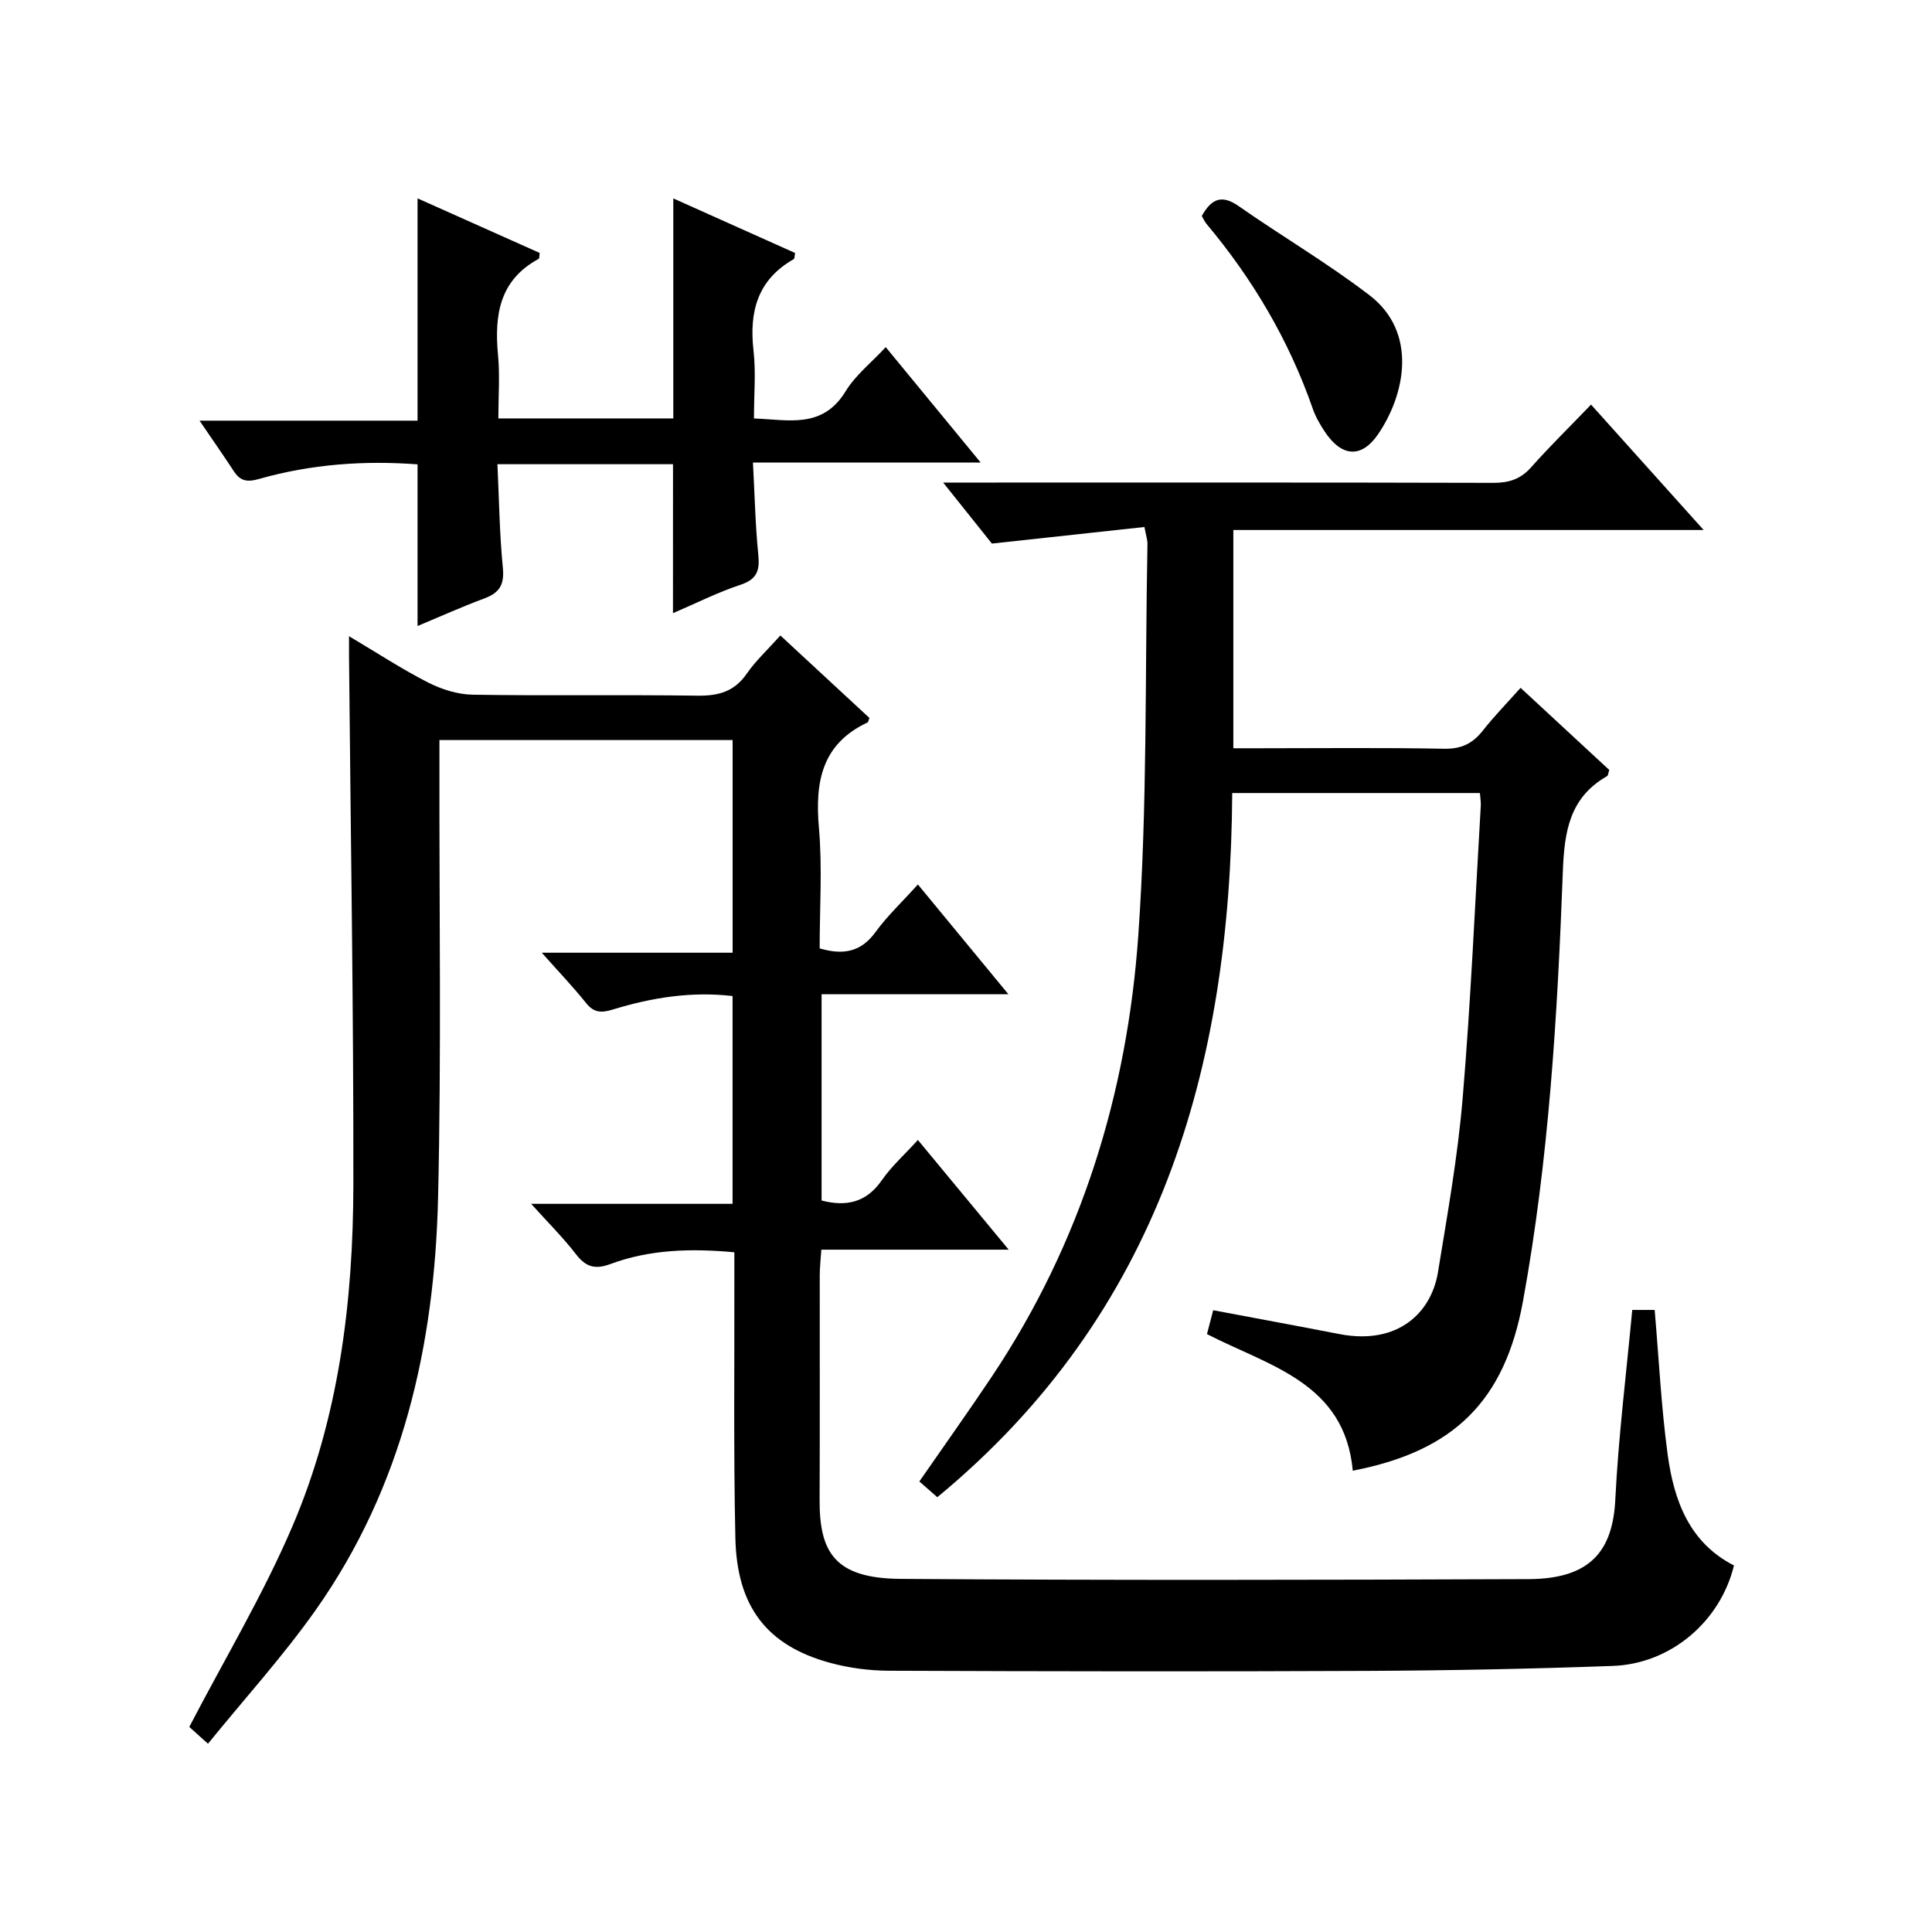 <?xml version="1.0" encoding="utf-8"?>
<svg version="1.1" id="ZDIC" xmlns="http://www.w3.org/2000/svg" xmlns:xlink="http://www.w3.org/1999/xlink" x="0px" y="0px"
	 viewBox="0 0 400 400" style="enable-background:new 0 0 400 400;" xml:space="preserve">

<g>
	
	<path d="M337.94,271.21c1.93,0,3.35,0,4.64,0c0.88,10.17,1.36,20.14,2.7,29.99c1.29,9.44,4.45,18.18,13.72,22.91
		c-2.82,11.59-13.06,20.36-25.06,20.8c-16.94,0.62-33.89,0.95-50.84,1.03c-33.01,0.15-66.02,0.1-99.03-0.03
		c-4.07-0.02-8.25-0.56-12.18-1.63c-13.03-3.54-19.33-11.55-19.64-25.84c-0.39-17.83-0.17-35.67-0.21-53.5c0-1.8,0-3.6,0-5.67
		c-9.01-0.83-17.53-0.59-25.71,2.45c-3.17,1.18-5.08,0.56-7.1-2.07c-2.63-3.41-5.72-6.47-9.26-10.41c14.32,0,27.83,0,41.7,0
		c0-14.62,0-28.67,0-43.02c-8.54-1-16.77,0.33-24.82,2.8c-2.33,0.71-3.88,0.69-5.5-1.34c-2.7-3.37-5.7-6.51-9.18-10.43
		c13.5,0,26.33,0,39.51,0c0-14.97,0-29.35,0-44.03c-20.02,0-39.96,0-60.7,0c0,1.84,0,3.75,0,5.67c-0.05,29.67,0.41,59.35-0.28,89
		c-0.71,30.62-7.31,59.88-25.32,85.42c-6.76,9.58-14.7,18.32-22.32,27.71c-2.23-2-3.44-3.09-3.87-3.48
		c7.31-14.06,15.28-27.35,21.32-41.46c9.64-22.5,12.62-46.57,12.65-70.86c0.05-36.48-0.57-72.96-0.9-109.45c-0.01-1.1,0-2.2,0-4.05
		c5.8,3.44,10.92,6.8,16.34,9.57c2.81,1.43,6.14,2.49,9.26,2.54c15.5,0.25,31.01-0.02,46.51,0.2c4.33,0.06,7.63-0.8,10.21-4.52
		c1.88-2.71,4.36-5,6.99-7.94c6.31,5.85,12.44,11.53,18.43,17.07c-0.24,0.64-0.25,0.87-0.35,0.92c-9.51,4.44-10.94,12.3-10.1,21.81
		c0.72,8.25,0.15,16.61,0.15,24.98c4.87,1.43,8.55,0.78,11.57-3.38c2.42-3.33,5.48-6.2,8.77-9.85c6.21,7.53,12.15,14.73,18.74,22.73
		c-13.48,0-25.88,0-38.68,0c0,14.47,0,28.5,0,42.7c5.14,1.33,9.27,0.43,12.5-4.23c1.96-2.83,4.61-5.19,7.44-8.3
		c6.22,7.52,12.21,14.75,18.8,22.71c-13.29,0-25.8,0-38.79,0c-0.14,2.09-0.33,3.67-0.33,5.26c-0.02,15.5,0.04,31-0.03,46.5
		c-0.05,10.92,3.15,16.3,16.77,16.4c43.35,0.31,86.7,0.22,130.04,0.05c12.77-0.05,17.4-5.85,17.93-16.45
		C335.07,297.51,336.69,284.59,337.94,271.21z"/>
	<path d="M306.4,164.19c-17.29,0-34.07,0-51.28,0c-0.35,56.97-15.06,107.82-61.06,145.79c-1.16-1.01-2.37-2.08-3.72-3.26
		c5.08-7.33,10.16-14.46,15.02-21.73c18.49-27.69,28.03-58.62,30.32-91.44c1.88-26.89,1.37-53.94,1.89-80.93
		c0.02-0.8-0.27-1.6-0.63-3.51c-10.18,1.11-20.26,2.2-31.58,3.43c-2.45-3.06-5.92-7.4-10.09-12.63c2.81,0,4.57,0,6.32,0
		c35.85,0,71.7-0.04,107.55,0.06c3.23,0.01,5.65-0.73,7.85-3.21c3.87-4.35,8.04-8.44,12.42-12.99c7.79,8.68,15.19,16.91,23.31,25.96
		c-33.01,0-65.03,0-97.37,0c0,15.17,0,29.77,0,45.19c1.61,0,3.36,0,5.1,0c12.84,0,25.68-0.15,38.52,0.1
		c3.56,0.07,5.91-1.06,8.03-3.75c2.34-2.98,5.01-5.71,7.82-8.86c6.35,5.88,12.41,11.49,18.36,17c-0.23,0.69-0.23,1.15-0.44,1.27
		c-7.77,4.43-8.86,11.43-9.17,19.76c-1.12,29.8-2.88,59.57-8.26,89c-3.76,20.55-14.19,30.99-35.23,35.05
		c-1.67-18.22-17.27-21.64-30.19-28.28c0.4-1.52,0.81-3.1,1.29-4.94c8.82,1.66,17.47,3.25,26.1,4.93
		c12.27,2.38,19.09-4.56,20.43-12.78c1.96-11.99,4.11-23.99,5.12-36.08c1.69-20.08,2.55-40.23,3.74-60.35
		C306.65,166.18,306.49,165.36,306.4,164.19z"/>
	<path d="M139.34,96.11c-11.91,0-23.69,0-36.35,0c0.34,7.3,0.43,14.4,1.12,21.44c0.34,3.46-0.67,5.18-3.81,6.34
		c-4.63,1.72-9.15,3.76-13.85,5.72c0-11.23,0-22.21,0-33.47c-11.06-0.83-22.03-0.04-32.73,3c-2.62,0.75-3.98,0.46-5.35-1.64
		c-2.16-3.3-4.43-6.54-7.06-10.41c15.43,0,30.16,0,45.14,0c0-15.47,0-30.53,0-46.02c8.35,3.73,16.86,7.53,25.29,11.3
		c-0.1,0.63-0.04,1.13-0.21,1.22c-8.14,4.4-9.2,11.66-8.42,19.91c0.4,4.25,0.07,8.58,0.07,13.13c12.42,0,24.31,0,36.22,0
		c0-15.19,0-30.12,0-45.55c8.36,3.74,16.82,7.54,25.22,11.3c-0.14,0.68-0.1,1.17-0.28,1.27c-7.5,4.26-9.26,10.87-8.33,18.96
		c0.51,4.43,0.09,8.97,0.09,14.03c7.14,0.24,14.18,2.23,18.99-5.65c2.03-3.33,5.3-5.89,8.29-9.12c6.52,7.93,12.8,15.56,19.66,23.9
		c-16.02,0-31.1,0-47.15,0c0.36,6.67,0.49,12.92,1.11,19.11c0.33,3.31-0.31,5.08-3.73,6.21c-4.67,1.54-9.1,3.79-13.94,5.86
		C139.34,116.6,139.34,106.61,139.34,96.11z"/>
	<path d="M248.82,44.71c1.93-3.45,4.04-4.55,7.61-2.05c8.96,6.26,18.44,11.82,27.1,18.46c10.09,7.73,7.36,20.65,1.78,28.79
		c-3.48,5.07-7.56,4.65-10.99-0.48c-1.01-1.51-1.95-3.14-2.54-4.85c-4.93-14.15-12.42-26.82-22.03-38.28
		C249.35,45.81,249.1,45.19,248.82,44.71z"/>
</g>
</svg>
